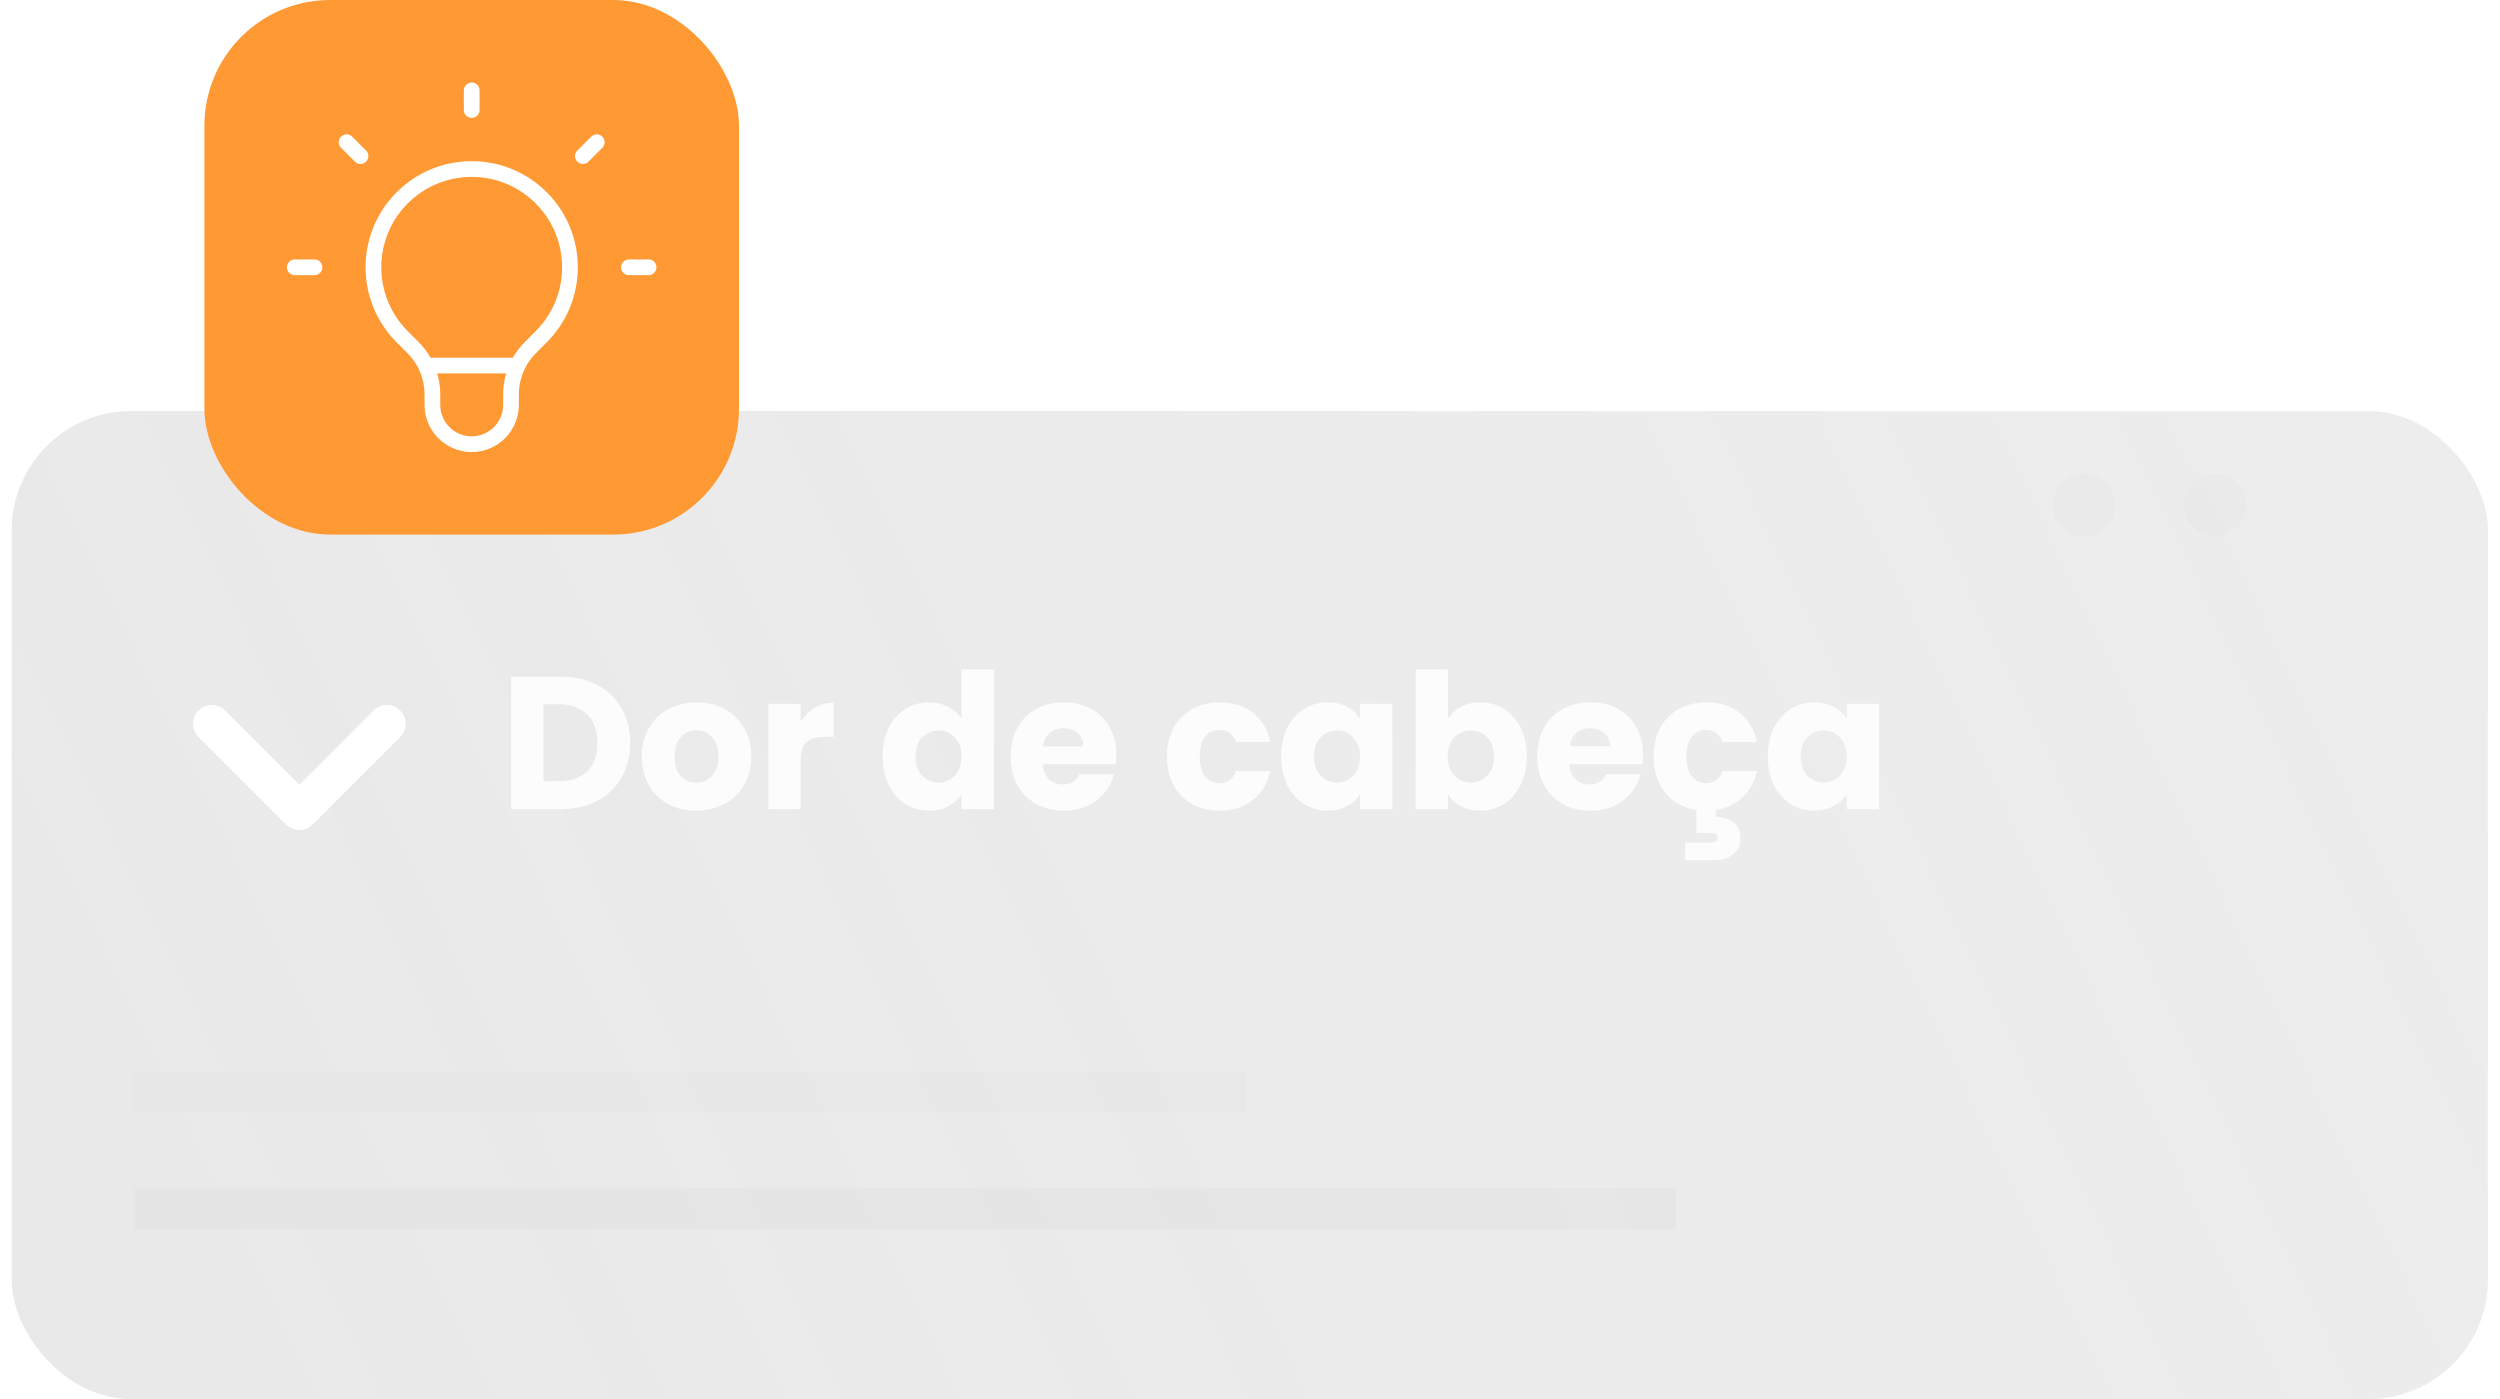 <svg width="159" height="89" viewBox="0 0 159 89" fill="none" xmlns="http://www.w3.org/2000/svg">
<g filter="url(#filter0_b_6120_30429)">
<rect x="0.744" y="26.145" width="157.485" height="62.835" rx="7.593" fill="#BFBFBF" fill-opacity="0.35"/>
<rect x="0.744" y="26.145" width="157.485" height="62.835" rx="7.593" fill="url(#paint0_linear_6120_30429)" fill-opacity="0.2"/>
</g>
<rect x="8.545" y="75.593" width="98.043" height="2.585" fill="#E0E0E0" fill-opacity="0.4"/>
<rect x="8.545" y="68.156" width="70.74" height="2.585" fill="#E0E0E0" fill-opacity="0.25"/>
<circle cx="132.541" cy="32.109" r="1.988" fill="#E0E0E0" fill-opacity="0.2"/>
<circle cx="140.889" cy="32.109" r="1.988" fill="#E0E0E0" fill-opacity="0.2"/>
<path d="M24.608 46.03L19.04 51.597L13.473 46.03" stroke="white" stroke-width="2.386" stroke-linecap="round" stroke-linejoin="round"/>
<path d="M35.666 43.038C36.554 43.038 37.33 43.214 37.994 43.566C38.658 43.918 39.17 44.414 39.53 45.054C39.898 45.686 40.082 46.418 40.082 47.25C40.082 48.074 39.898 48.806 39.53 49.446C39.17 50.086 38.654 50.582 37.982 50.934C37.318 51.286 36.546 51.462 35.666 51.462H32.51V43.038H35.666ZM35.534 49.686C36.31 49.686 36.914 49.474 37.346 49.05C37.778 48.626 37.994 48.026 37.994 47.25C37.994 46.474 37.778 45.87 37.346 45.438C36.914 45.006 36.31 44.79 35.534 44.79H34.562V49.686H35.534ZM44.276 51.558C43.62 51.558 43.028 51.418 42.5 51.138C41.98 50.858 41.568 50.458 41.264 49.938C40.968 49.418 40.82 48.81 40.82 48.114C40.82 47.426 40.972 46.822 41.276 46.302C41.58 45.774 41.996 45.37 42.524 45.09C43.052 44.81 43.644 44.67 44.3 44.67C44.956 44.67 45.548 44.81 46.076 45.09C46.604 45.37 47.02 45.774 47.324 46.302C47.628 46.822 47.78 47.426 47.78 48.114C47.78 48.802 47.624 49.41 47.312 49.938C47.008 50.458 46.588 50.858 46.052 51.138C45.524 51.418 44.932 51.558 44.276 51.558ZM44.276 49.782C44.668 49.782 45 49.638 45.272 49.35C45.552 49.062 45.692 48.65 45.692 48.114C45.692 47.578 45.556 47.166 45.284 46.878C45.02 46.59 44.692 46.446 44.3 46.446C43.9 46.446 43.568 46.59 43.304 46.878C43.04 47.158 42.908 47.57 42.908 48.114C42.908 48.65 43.036 49.062 43.292 49.35C43.556 49.638 43.884 49.782 44.276 49.782ZM50.921 45.882C51.161 45.514 51.461 45.226 51.821 45.018C52.181 44.802 52.581 44.694 53.021 44.694V46.866H52.457C51.945 46.866 51.561 46.978 51.305 47.202C51.049 47.418 50.921 47.802 50.921 48.354V51.462H48.869V44.766H50.921V45.882ZM56.137 48.102C56.137 47.414 56.265 46.81 56.521 46.29C56.785 45.77 57.141 45.37 57.589 45.09C58.037 44.81 58.537 44.67 59.089 44.67C59.529 44.67 59.929 44.762 60.289 44.946C60.657 45.13 60.945 45.378 61.153 45.69V42.582H63.205V51.462H61.153V50.502C60.961 50.822 60.685 51.078 60.325 51.27C59.973 51.462 59.561 51.558 59.089 51.558C58.537 51.558 58.037 51.418 57.589 51.138C57.141 50.85 56.785 50.446 56.521 49.926C56.265 49.398 56.137 48.79 56.137 48.102ZM61.153 48.114C61.153 47.602 61.009 47.198 60.721 46.902C60.441 46.606 60.097 46.458 59.689 46.458C59.281 46.458 58.933 46.606 58.645 46.902C58.365 47.19 58.225 47.59 58.225 48.102C58.225 48.614 58.365 49.022 58.645 49.326C58.933 49.622 59.281 49.77 59.689 49.77C60.097 49.77 60.441 49.622 60.721 49.326C61.009 49.03 61.153 48.626 61.153 48.114ZM71.001 48.006C71.001 48.198 70.989 48.398 70.965 48.606H66.321C66.353 49.022 66.485 49.342 66.717 49.566C66.957 49.782 67.249 49.89 67.593 49.89C68.105 49.89 68.461 49.674 68.661 49.242H70.845C70.733 49.682 70.529 50.078 70.233 50.43C69.945 50.782 69.581 51.058 69.141 51.258C68.701 51.458 68.209 51.558 67.665 51.558C67.009 51.558 66.425 51.418 65.913 51.138C65.401 50.858 65.001 50.458 64.713 49.938C64.425 49.418 64.281 48.81 64.281 48.114C64.281 47.418 64.421 46.81 64.701 46.29C64.989 45.77 65.389 45.37 65.901 45.09C66.413 44.81 67.001 44.67 67.665 44.67C68.313 44.67 68.889 44.806 69.393 45.078C69.897 45.35 70.289 45.738 70.569 46.242C70.857 46.746 71.001 47.334 71.001 48.006ZM68.901 47.466C68.901 47.114 68.781 46.834 68.541 46.626C68.301 46.418 68.001 46.314 67.641 46.314C67.297 46.314 67.005 46.414 66.765 46.614C66.533 46.814 66.389 47.098 66.333 47.466H68.901ZM74.219 48.114C74.219 47.418 74.359 46.81 74.639 46.29C74.927 45.77 75.323 45.37 75.827 45.09C76.339 44.81 76.923 44.67 77.579 44.67C78.419 44.67 79.119 44.89 79.679 45.33C80.247 45.77 80.619 46.39 80.795 47.19H78.611C78.427 46.678 78.071 46.422 77.543 46.422C77.167 46.422 76.867 46.57 76.643 46.866C76.419 47.154 76.307 47.57 76.307 48.114C76.307 48.658 76.419 49.078 76.643 49.374C76.867 49.662 77.167 49.806 77.543 49.806C78.071 49.806 78.427 49.55 78.611 49.038H80.795C80.619 49.822 80.247 50.438 79.679 50.886C79.111 51.334 78.411 51.558 77.579 51.558C76.923 51.558 76.339 51.418 75.827 51.138C75.323 50.858 74.927 50.458 74.639 49.938C74.359 49.418 74.219 48.81 74.219 48.114ZM81.484 48.102C81.484 47.414 81.612 46.81 81.868 46.29C82.132 45.77 82.488 45.37 82.936 45.09C83.384 44.81 83.884 44.67 84.436 44.67C84.908 44.67 85.32 44.766 85.672 44.958C86.032 45.15 86.308 45.402 86.5 45.714V44.766H88.552V51.462H86.5V50.514C86.3 50.826 86.02 51.078 85.66 51.27C85.308 51.462 84.896 51.558 84.424 51.558C83.88 51.558 83.384 51.418 82.936 51.138C82.488 50.85 82.132 50.446 81.868 49.926C81.612 49.398 81.484 48.79 81.484 48.102ZM86.5 48.114C86.5 47.602 86.356 47.198 86.068 46.902C85.788 46.606 85.444 46.458 85.036 46.458C84.628 46.458 84.28 46.606 83.992 46.902C83.712 47.19 83.572 47.59 83.572 48.102C83.572 48.614 83.712 49.022 83.992 49.326C84.28 49.622 84.628 49.77 85.036 49.77C85.444 49.77 85.788 49.622 86.068 49.326C86.356 49.03 86.5 48.626 86.5 48.114ZM92.089 45.714C92.281 45.402 92.557 45.15 92.917 44.958C93.277 44.766 93.689 44.67 94.153 44.67C94.705 44.67 95.205 44.81 95.653 45.09C96.101 45.37 96.453 45.77 96.709 46.29C96.973 46.81 97.105 47.414 97.105 48.102C97.105 48.79 96.973 49.398 96.709 49.926C96.453 50.446 96.101 50.85 95.653 51.138C95.205 51.418 94.705 51.558 94.153 51.558C93.681 51.558 93.269 51.466 92.917 51.282C92.565 51.09 92.289 50.838 92.089 50.526V51.462H90.037V42.582H92.089V45.714ZM95.017 48.102C95.017 47.59 94.873 47.19 94.585 46.902C94.305 46.606 93.957 46.458 93.541 46.458C93.133 46.458 92.785 46.606 92.497 46.902C92.217 47.198 92.077 47.602 92.077 48.114C92.077 48.626 92.217 49.03 92.497 49.326C92.785 49.622 93.133 49.77 93.541 49.77C93.949 49.77 94.297 49.622 94.585 49.326C94.873 49.022 95.017 48.614 95.017 48.102ZM104.493 48.006C104.493 48.198 104.482 48.398 104.458 48.606H99.814C99.846 49.022 99.978 49.342 100.21 49.566C100.45 49.782 100.742 49.89 101.086 49.89C101.598 49.89 101.954 49.674 102.154 49.242H104.338C104.226 49.682 104.022 50.078 103.726 50.43C103.438 50.782 103.074 51.058 102.634 51.258C102.194 51.458 101.702 51.558 101.158 51.558C100.502 51.558 99.918 51.418 99.406 51.138C98.894 50.858 98.493 50.458 98.206 49.938C97.918 49.418 97.773 48.81 97.773 48.114C97.773 47.418 97.913 46.81 98.194 46.29C98.481 45.77 98.882 45.37 99.394 45.09C99.906 44.81 100.494 44.67 101.158 44.67C101.806 44.67 102.382 44.806 102.886 45.078C103.39 45.35 103.782 45.738 104.062 46.242C104.35 46.746 104.493 47.334 104.493 48.006ZM102.394 47.466C102.394 47.114 102.274 46.834 102.034 46.626C101.794 46.418 101.494 46.314 101.134 46.314C100.79 46.314 100.498 46.414 100.258 46.614C100.026 46.814 99.882 47.098 99.826 47.466H102.394ZM108.492 49.806C109.02 49.806 109.376 49.55 109.56 49.038H111.744C111.592 49.718 111.288 50.274 110.832 50.706C110.376 51.138 109.808 51.406 109.128 51.51V51.954C109.544 51.954 109.908 52.066 110.22 52.29C110.532 52.522 110.688 52.866 110.688 53.322C110.688 53.778 110.524 54.122 110.196 54.354C109.868 54.594 109.476 54.714 109.02 54.714H107.172V53.586H108.744C108.904 53.586 109.024 53.562 109.104 53.514C109.184 53.466 109.224 53.386 109.224 53.274C109.224 53.162 109.184 53.082 109.104 53.034C109.024 52.994 108.904 52.974 108.744 52.974H107.892V51.51C107.068 51.382 106.408 51.018 105.912 50.418C105.416 49.81 105.168 49.042 105.168 48.114C105.168 47.418 105.308 46.81 105.588 46.29C105.876 45.77 106.272 45.37 106.776 45.09C107.288 44.81 107.872 44.67 108.528 44.67C109.368 44.67 110.068 44.89 110.628 45.33C111.196 45.77 111.568 46.39 111.744 47.19H109.56C109.376 46.678 109.02 46.422 108.492 46.422C108.116 46.422 107.816 46.57 107.592 46.866C107.368 47.154 107.256 47.57 107.256 48.114C107.256 48.658 107.368 49.078 107.592 49.374C107.816 49.662 108.116 49.806 108.492 49.806ZM112.434 48.102C112.434 47.414 112.562 46.81 112.818 46.29C113.082 45.77 113.438 45.37 113.886 45.09C114.334 44.81 114.834 44.67 115.386 44.67C115.858 44.67 116.27 44.766 116.622 44.958C116.982 45.15 117.258 45.402 117.45 45.714V44.766H119.502V51.462H117.45V50.514C117.25 50.826 116.97 51.078 116.61 51.27C116.258 51.462 115.846 51.558 115.374 51.558C114.83 51.558 114.334 51.418 113.886 51.138C113.438 50.85 113.082 50.446 112.818 49.926C112.562 49.398 112.434 48.79 112.434 48.102ZM117.45 48.114C117.45 47.602 117.306 47.198 117.018 46.902C116.738 46.606 116.394 46.458 115.986 46.458C115.578 46.458 115.23 46.606 114.942 46.902C114.662 47.19 114.522 47.59 114.522 48.102C114.522 48.614 114.662 49.022 114.942 49.326C115.23 49.622 115.578 49.77 115.986 49.77C116.394 49.77 116.738 49.622 117.018 49.326C117.306 49.03 117.45 48.626 117.45 48.114Z" fill="#FCFCFC"/>
<rect x="13" width="34" height="34" rx="8" fill="#FF9933"/>
<path d="M27.079 23.25H32.92M30 5.75V7M37.955 9.045L37.071 9.929M41.25 17H40M20 17H18.75M22.929 9.929L22.045 9.045M25.581 21.419C23.14 18.979 23.14 15.021 25.581 12.581C28.021 10.14 31.979 10.14 34.419 12.581C36.86 15.021 36.86 18.979 34.419 21.419L33.736 22.103C32.944 22.894 32.5 23.967 32.5 25.086V25.75C32.5 27.131 31.381 28.25 30 28.25C28.619 28.25 27.5 27.131 27.5 25.75V25.086C27.5 23.967 27.055 22.894 26.264 22.103L25.581 21.419Z" stroke="white" stroke-linecap="round" stroke-linejoin="round"/>
<defs>
<filter id="filter0_b_6120_30429" x="-4.822" y="20.579" width="168.616" height="73.967" filterUnits="userSpaceOnUse" color-interpolation-filters="sRGB">
<feFlood flood-opacity="0" result="BackgroundImageFix"/>
<feGaussianBlur in="BackgroundImageFix" stdDeviation="2.783"/>
<feComposite in2="SourceAlpha" operator="in" result="effect1_backgroundBlur_6120_30429"/>
<feBlend mode="normal" in="SourceGraphic" in2="effect1_backgroundBlur_6120_30429" result="shape"/>
</filter>
<linearGradient id="paint0_linear_6120_30429" x1="158.229" y1="18.482" x2="5.197" y2="91.766" gradientUnits="userSpaceOnUse">
<stop stop-color="white"/>
<stop offset="1" stop-color="white" stop-opacity="0"/>
</linearGradient>
</defs>
</svg>

